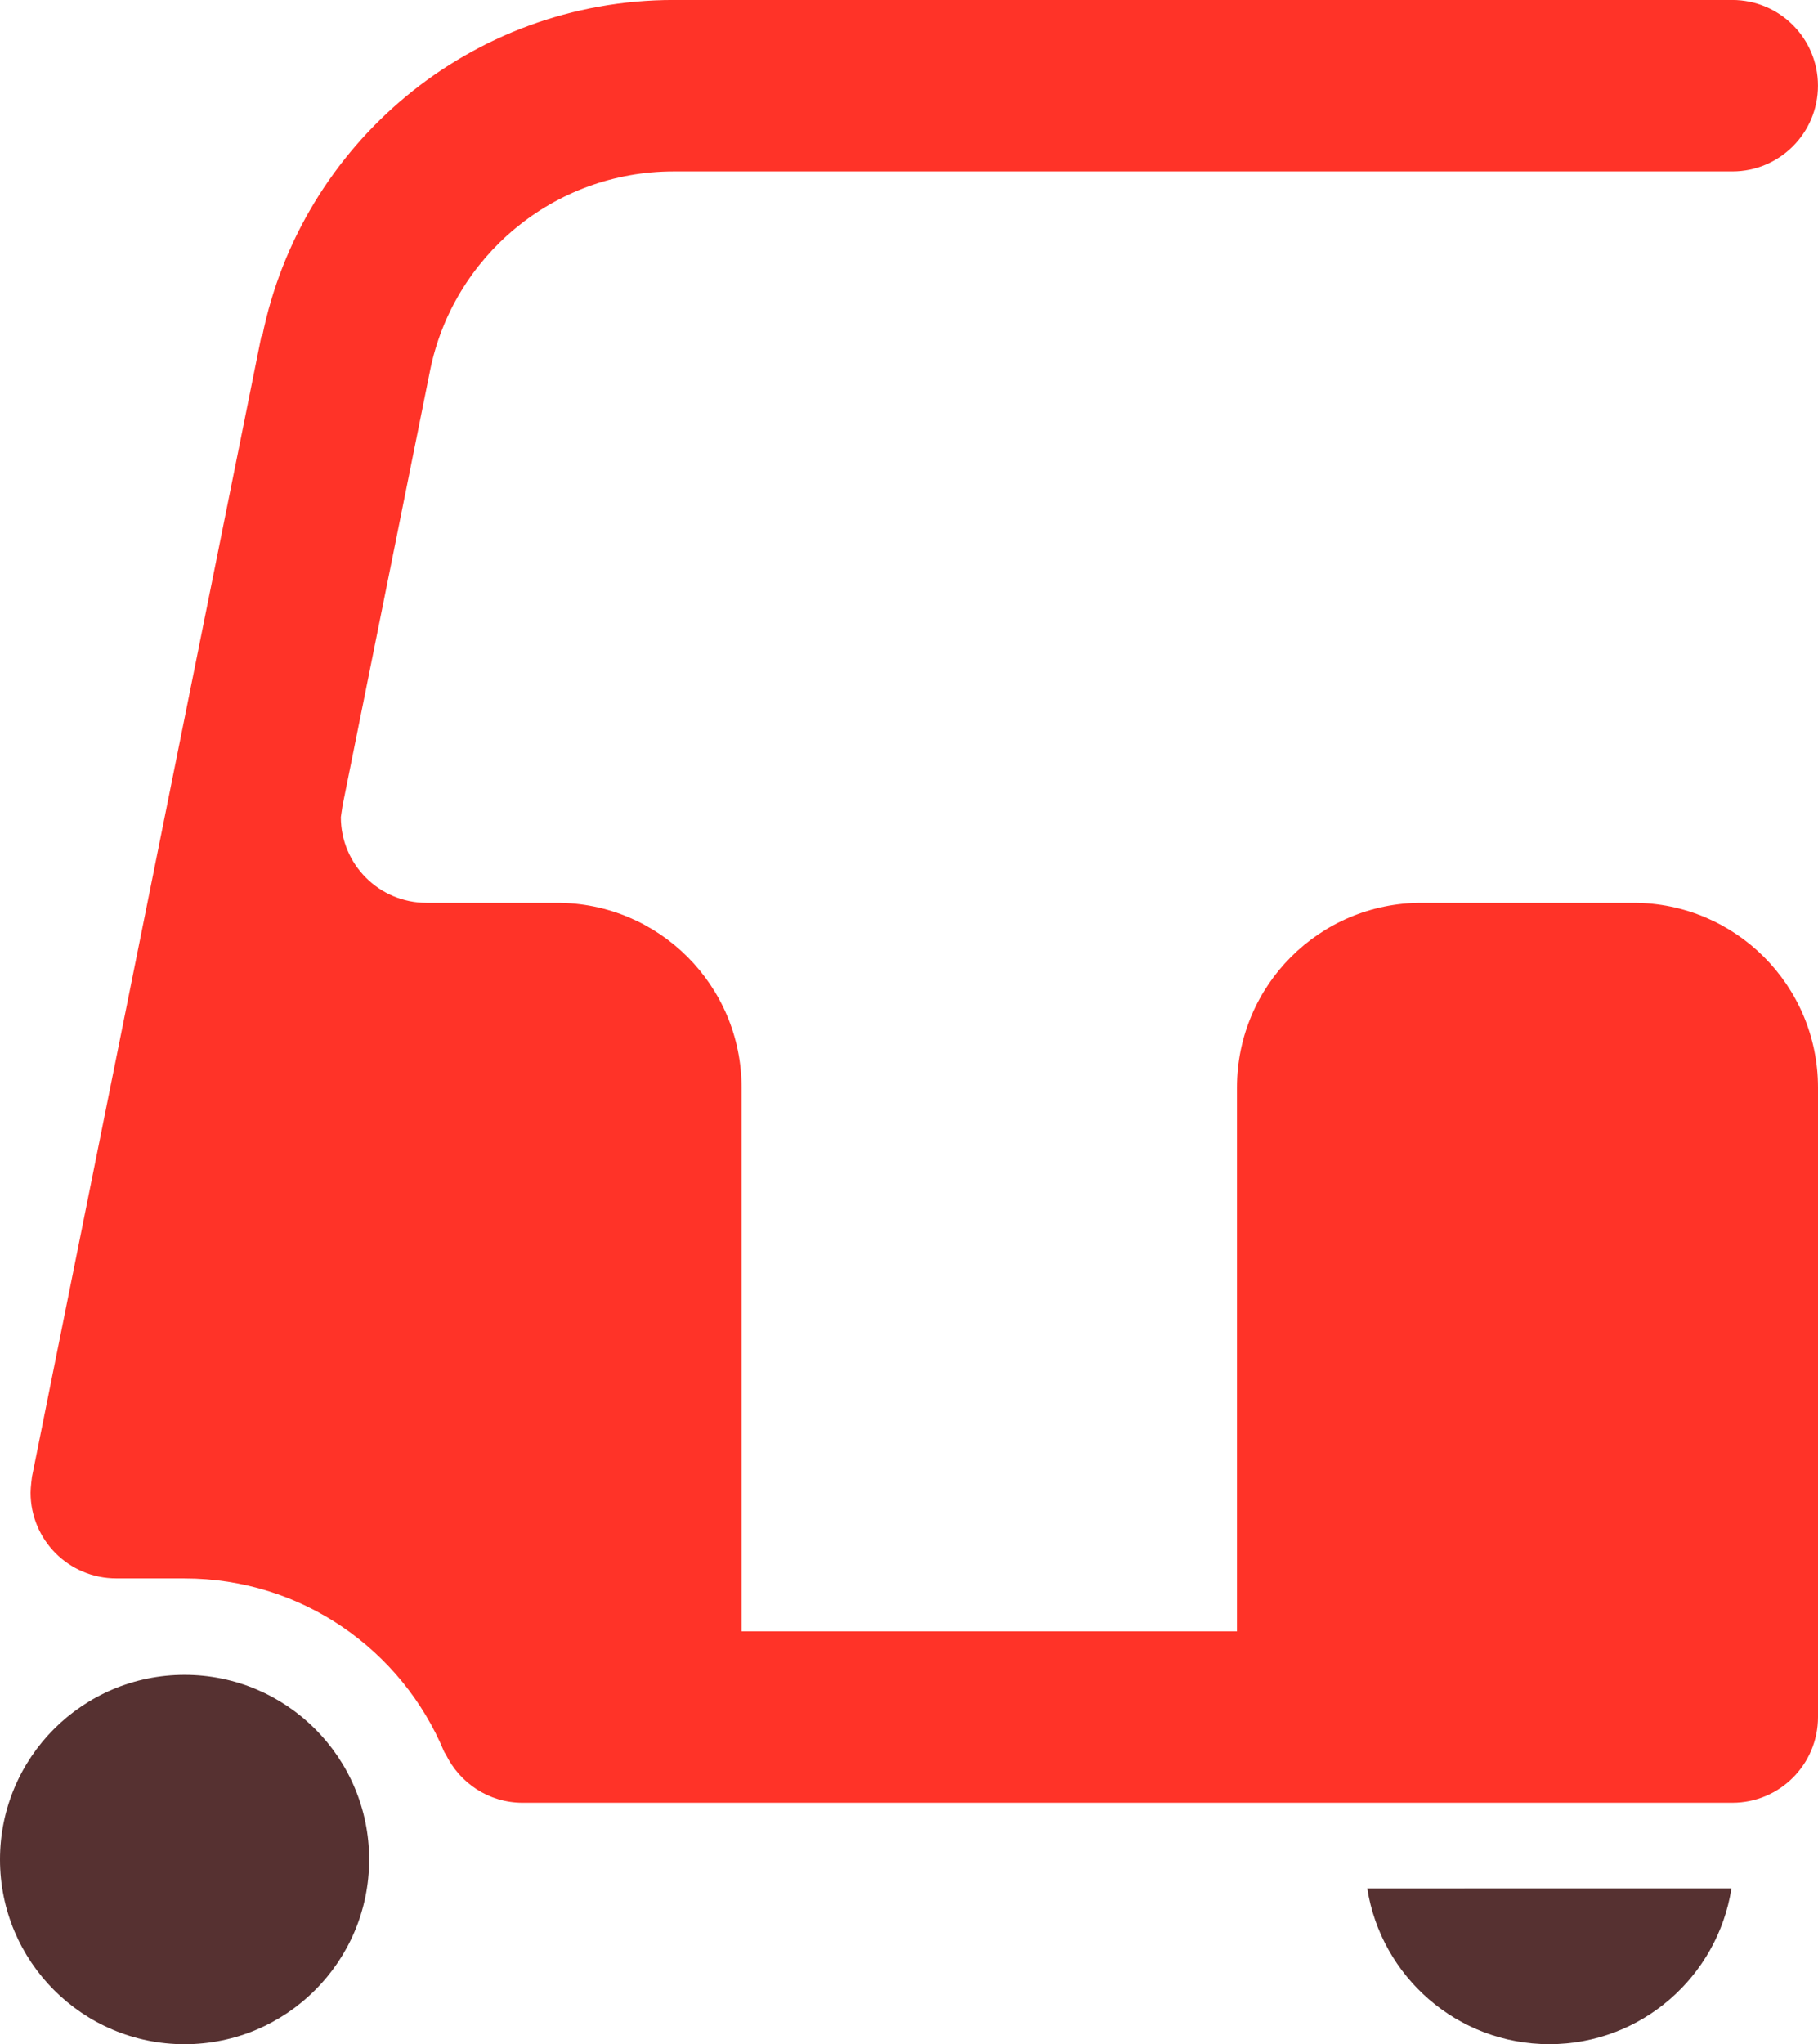 <?xml version="1.0" encoding="utf-8"?>
<!-- Generator: Adobe Illustrator 15.0.0, SVG Export Plug-In . SVG Version: 6.00 Build 0)  -->
<!DOCTYPE svg PUBLIC "-//W3C//DTD SVG 1.1//EN" "http://www.w3.org/Graphics/SVG/1.1/DTD/svg11.dtd">
<svg version="1.1" id="レイヤー_1" xmlns="http://www.w3.org/2000/svg" xmlns:xlink="http://www.w3.org/1999/xlink" x="0px"
	 y="0px" width="53.395px" height="60px" viewBox="0 0 53.395 60" enable-background="new 0 0 53.395 60" xml:space="preserve">
<g>
	<circle fill-rule="evenodd" clip-rule="evenodd" fill="#563131" cx="5.421" cy="54.58" r="5.421"/>
	<path fill-rule="evenodd" clip-rule="evenodd" fill="#563131" d="M40.157,55.429C40.565,58.019,42.801,60,45.505,60
		s4.939-1.981,5.348-4.571H40.157z"/>
	<g>
		<path fill-rule="evenodd" clip-rule="evenodd" fill="#FF3328" d="M47.974,26.499c-0.018,0-6.163,0-6.223,0
			c-2.994,0-5.421,2.427-5.421,5.421c0,0.057,0,15.962,0,15.962H21.78c0,0,0-15.768,0-15.962c0-2.994-2.427-5.421-5.421-5.421
			c-0.095,0-3.832,0-3.832,0l0,0c-1.39,0-2.516-1.126-2.516-2.516l0.049-0.333l2.571-12.773v0c0.672-3.334,3.619-5.846,7.152-5.846
			c0.002,0,31.095,0,31.095,0c1.39,0,2.516-1.126,2.516-2.516c0-1.39-1.126-2.516-2.516-2.516H19.785
			C13.816,0,8.839,4.24,7.701,9.871v0H7.676L0.939,43.347c0,0-0.041,0.308-0.041,0.465c0,1.39,1.126,2.516,2.516,2.516
			c0.353,0,1.672,0.001,2.007,0.001c3.438,0,6.383,2.101,7.624,5.089c0.01,0.023,0.027,0.047,0.045,0.07
			c0.407,0.841,1.261,1.426,2.257,1.426l0,0c15.33,0,35.489,0,35.532,0c1.39,0,2.516-1.127,2.516-2.516c0-0.101,0-18.421,0-18.478
			C53.395,28.926,50.967,26.499,47.974,26.499z"/>
	</g>
</g>
</svg>
